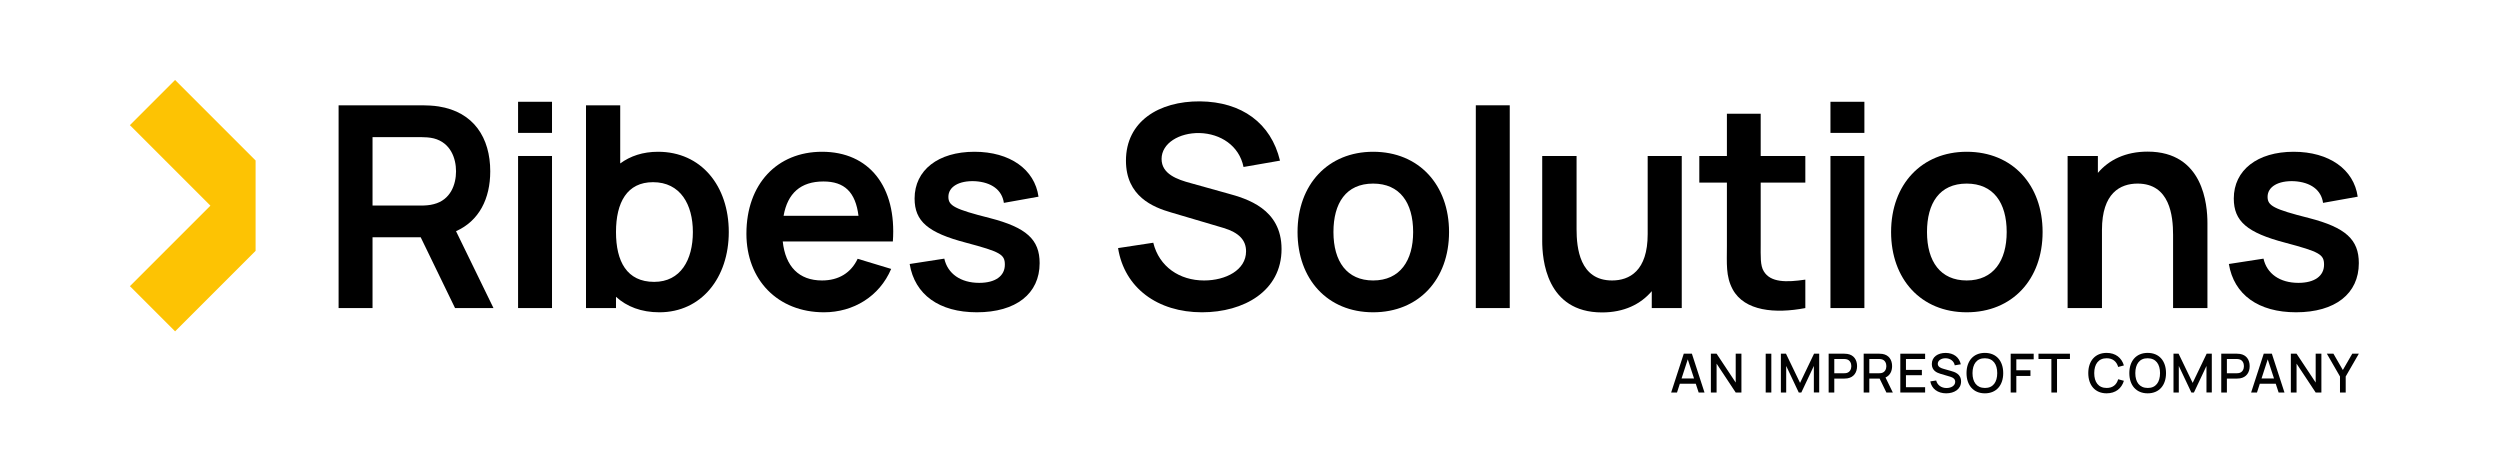 <?xml version="1.0" encoding="UTF-8"?>
<svg id="b" data-name="Livello 2" xmlns="http://www.w3.org/2000/svg" width="579.55mm" height="109.951mm" viewBox="0 0 1642.818 311.673">
  <g id="c" data-name="Livello 1">
    <g>
      <rect width="1642.818" height="311.673" fill="none" stroke-width="0"/>
      <g>
        <g>
          <path d="m222.5,69.195h55.055c2.591,0,7.218.185,10.641.74,23.132,3.608,33.958,20.634,33.958,42.656,0,17.95-7.31,32.57-22.485,39.325l24.613,50.521h-25.261l-22.577-46.542h-31.645v46.542h-22.3V69.195Zm54.13,65.881c2.498,0,5.829-.185,8.42-.925,11.104-2.776,14.62-13.046,14.62-21.559s-3.516-18.784-14.62-21.652c-2.591-.647-5.922-.833-8.42-.833h-31.83v44.969h31.83Z" stroke-width="0"/>
          <path d="m340.439,66.882h22.3v20.449h-22.3v-20.449Zm0,35.624h22.3v99.932h-22.3v-99.932Z" stroke-width="0"/>
          <path d="m404.783,195.035v7.402h-19.708V69.195h22.485v38.215c6.662-4.904,14.897-7.68,24.89-7.68,28.314,0,46.45,22.392,46.45,52.742,0,29.979-17.951,52.742-45.617,52.742-11.844,0-21.374-3.701-28.499-10.179Zm25.076-9.808c17.396,0,25.446-14.436,25.446-32.756,0-18.136-8.235-32.755-26.186-32.755-17.025,0-24.335,13.232-24.335,32.755,0,19.339,7.125,32.756,25.076,32.756Z" stroke-width="0"/>
          <path d="m490.487,153.582c0-32.755,20.264-53.852,49.688-53.852,30.997,0,49.133,22.947,46.542,58.941h-72.358c1.758,16.471,10.641,25.631,25.816,25.631,10.918,0,19.061-4.996,23.41-14.25l22.022,6.662c-7.68,18.137-24.891,28.5-44.137,28.5-30.35,0-50.983-21.282-50.983-51.632Zm73.653-11.751c-1.943-15.638-9.253-22.577-23.04-22.577-14.989,0-23.595,7.772-26.186,22.577h49.226Z" stroke-width="0"/>
          <path d="m597.767,173.476l22.762-3.516c2.221,9.9,10.733,15.915,22.947,15.915,10.641,0,16.84-4.534,16.84-11.937,0-6.755-2.868-8.42-25.445-14.435-25.076-6.569-33.866-14.064-33.866-29.054,0-18.691,15.545-30.72,39.325-30.72,23.317,0,39.603,11.566,42.101,29.517l-22.762,4.071c-1.203-8.513-8.143-13.602-18.969-14.25-10.456-.462-17.488,3.609-17.488,10.271,0,5.83,3.887,8.05,27.296,13.972,23.965,6.199,32.663,14.064,32.663,29.609,0,20.078-15.545,32.293-41.268,32.293-24.706,0-40.806-11.566-44.137-31.738Z" stroke-width="0"/>
          <path d="m734.712,163.021l23.133-3.517c3.886,15.822,17.303,24.798,33.403,24.798,14.25,0,27.574-6.848,27.574-19.153,0-7.402-4.719-12.307-14.805-15.36l-34.421-10.178c-11.844-3.424-29.702-10.549-29.702-34.051,0-25.724,21.56-39.14,48.671-38.955,27.389.277,46.635,14.25,52.557,38.955l-23.965,4.164c-2.869-14.064-15.175-21.929-28.869-22.299-13.324-.278-24.983,6.662-24.983,17.025,0,9.9,10.271,13.509,19.246,15.915l23.873,6.662c12.954,3.516,35.716,10.178,35.716,36.642,0,27.666-24.891,41.546-52.279,41.546-29.146,0-50.983-16.008-55.147-42.193Z" stroke-width="0"/>
          <path d="m852.652,152.472c0-31.367,20.171-52.742,49.688-52.742,30.164,0,49.873,21.837,49.873,52.742,0,31.183-19.986,52.742-49.873,52.742-30.072,0-49.688-21.838-49.688-52.742Zm49.688,31.83c17.673,0,26.278-13.047,26.278-31.83,0-19.339-8.791-31.83-26.278-31.83-17.951,0-26.094,12.954-26.094,31.83,0,19.432,8.883,31.83,26.094,31.83Z" stroke-width="0"/>
          <path d="m969.797,69.195h22.299v133.242h-22.299V69.195Z" stroke-width="0"/>
          <path d="m1013.433,158.301v-55.795h22.577v48.115c0,12.307,2.036,33.681,23.317,33.681,11.381,0,23.41-6.199,23.41-30.442v-51.354h22.392v99.932h-19.708v-11.104c-7.31,8.605-18.228,13.972-32.663,13.972-36.827,0-39.325-35.161-39.325-47.005Z" stroke-width="0"/>
          <path d="m1138.589,190.131c-4.626-8.604-3.793-17.025-3.793-28.499v-41.638h-18.136v-17.488h18.136v-27.759h22.207v27.759h29.332v17.488h-29.332v40.343c0,7.957-.37,14.156,2.036,17.95,4.441,7.402,14.805,7.31,27.296,5.46v18.69c-19.801,3.794-39.973,2.036-47.745-12.307Z" stroke-width="0"/>
          <path d="m1202.844,66.882h22.3v20.449h-22.3v-20.449Zm0,35.624h22.3v99.932h-22.3v-99.932Z" stroke-width="0"/>
          <path d="m1242.687,152.472c0-31.367,20.171-52.742,49.688-52.742,30.165,0,49.874,21.837,49.874,52.742,0,31.183-19.986,52.742-49.874,52.742-30.072,0-49.688-21.838-49.688-52.742Zm49.688,31.83c17.673,0,26.278-13.047,26.278-31.83,0-19.339-8.79-31.83-26.278-31.83-17.95,0-26.093,12.954-26.093,31.83,0,19.432,8.883,31.83,26.093,31.83Z" stroke-width="0"/>
          <path d="m1404.671,120.642c-11.381,0-23.41,6.199-23.41,30.442v51.354h-22.577v-99.932h19.894v11.104c7.31-8.605,18.228-13.972,32.663-13.972,36.827,0,39.325,35.161,39.325,47.005v55.795h-22.577v-48.115c0-12.307-2.035-33.681-23.317-33.681Z" stroke-width="0"/>
          <path d="m1464.65,173.476l22.762-3.516c2.221,9.9,10.733,15.915,22.947,15.915,10.641,0,16.84-4.534,16.84-11.937,0-6.755-2.869-8.42-25.446-14.435-25.075-6.569-33.865-14.064-33.865-29.054,0-18.691,15.545-30.72,39.325-30.72,23.317,0,39.603,11.566,42.101,29.517l-22.763,4.071c-1.203-8.513-8.143-13.602-18.968-14.25-10.456-.462-17.488,3.609-17.488,10.271,0,5.83,3.886,8.05,27.296,13.972,23.965,6.199,32.663,14.064,32.663,29.609,0,20.078-15.545,32.293-41.269,32.293-24.705,0-40.805-11.566-44.136-31.738Z" stroke-width="0"/>
        </g>
        <polygon points="138.258 135.151 85.36 188.05 115.057 217.747 167.956 164.848 167.956 105.453 115.057 52.553 85.36 82.25 138.258 135.151" fill="#fdc303" stroke-width="0"/>
        <g>
          <path d="m1106.455,232.427h5.333l8.291,25.51h-3.844l-1.896-5.758h-10.47l-1.86,5.758h-3.844l8.291-25.51Zm6.75,16.28l-4.127-12.578-4.075,12.578h8.202Z" fill="#010101" stroke-width="0"/>
          <path d="m1124.267,232.427h3.756l12.56,18.955v-18.955h3.756v25.51h-3.756l-12.56-18.974v18.974h-3.756v-25.51Z" fill="#010101" stroke-width="0"/>
          <path d="m1160.289,232.427h3.703v25.51h-3.703v-25.51Z" fill="#010101" stroke-width="0"/>
          <path d="m1170.271,232.427h3.349l9.247,19.186,9.194-19.186h3.384v25.492h-3.508v-17.45l-8.237,17.468h-1.683l-8.255-17.468v17.468h-3.49v-25.51Z" fill="#010101" stroke-width="0"/>
          <path d="m1201.655,232.427h10.311c.496,0,1.293.035,1.966.142,4.27.655,6.396,3.897,6.396,8.024s-2.144,7.37-6.396,8.043c-.673.106-1.488.142-1.966.142h-6.608v9.159h-3.703v-25.51Zm10.169,12.843c.46,0,1.081-.035,1.612-.159,2.268-.549,3.118-2.64,3.118-4.518s-.851-3.968-3.118-4.499c-.531-.143-1.151-.178-1.612-.178h-6.466v9.354h6.466Z" fill="#010101" stroke-width="0"/>
          <path d="m1224.676,232.427h10.311c.496,0,1.293.035,1.966.142,4.27.655,6.396,3.897,6.396,8.024,0,3.401-1.453,6.201-4.34,7.459l4.818,9.885h-4.234l-4.446-9.159h-6.768v9.159h-3.703v-25.51Zm10.169,12.843c.46,0,1.081-.035,1.612-.159,2.268-.549,3.118-2.64,3.118-4.518s-.851-3.968-3.118-4.499c-.531-.143-1.151-.178-1.612-.178h-6.466v9.354h6.466Z" fill="#010101" stroke-width="0"/>
          <path d="m1248.752,232.427h16.298v3.489h-12.596v7.157h10.47v3.49h-10.47v7.883h12.596v3.49h-16.298v-25.51Z" fill="#010101" stroke-width="0"/>
          <path d="m1268.463,250.62l3.862-.585c.779,3.136,3.472,4.943,6.785,4.943,3.064,0,5.704-1.524,5.704-4.075,0-1.842-1.329-2.781-3.207-3.348l-6.537-1.932c-2.551-.744-5.616-2.268-5.616-6.395,0-4.73,4.004-7.335,9.141-7.317,5.173.054,8.858,2.782,9.903,7.477l-3.968.673c-.549-2.888-3.065-4.605-5.988-4.642-2.853-.053-5.173,1.453-5.173,3.632,0,2.126,2.162,2.888,3.968,3.384l4.712,1.329c2.356.655,6.625,1.913,6.625,6.891,0,5.138-4.517,7.812-9.779,7.812-5.509,0-9.602-2.994-10.434-7.848Z" fill="#010101" stroke-width="0"/>
          <path d="m1292.259,245.182c0-7.884,4.411-13.287,12.064-13.287s12.047,5.403,12.047,13.287-4.411,13.286-12.047,13.286-12.064-5.403-12.064-13.286Zm12.064,9.761c5.421.054,8.114-3.915,8.114-9.761s-2.693-9.726-8.114-9.762c-5.421-.053-8.113,3.915-8.131,9.762-.018,5.846,2.71,9.726,8.131,9.761Z" fill="#010101" stroke-width="0"/>
          <path d="m1321.282,232.427h15.111v3.702h-11.409v7.192h9.283v3.721h-9.283v10.895h-3.703v-25.51Z" fill="#010101" stroke-width="0"/>
          <path d="m1348.026,235.916h-8.485v-3.489h20.674v3.489h-8.486v22.021h-3.703v-22.021Z" fill="#010101" stroke-width="0"/>
          <path d="m1372.266,245.182c0-7.884,4.411-13.287,12.064-13.287,5.882,0,9.833,3.207,11.338,8.238l-3.755,1.01c-1.01-3.562-3.543-5.723-7.583-5.723-5.421,0-8.131,3.915-8.149,9.762-.036,5.846,2.728,9.761,8.149,9.761,4.04,0,6.573-2.161,7.583-5.722l3.755,1.01c-1.505,5.031-5.456,8.237-11.338,8.237-7.653,0-12.064-5.403-12.064-13.286Z" fill="#010101" stroke-width="0"/>
          <path d="m1399.242,245.182c0-7.884,4.411-13.287,12.064-13.287s12.047,5.403,12.047,13.287-4.411,13.286-12.047,13.286-12.064-5.403-12.064-13.286Zm12.064,9.761c5.421.054,8.114-3.915,8.114-9.761s-2.693-9.726-8.114-9.762c-5.421-.053-8.113,3.915-8.131,9.762-.018,5.846,2.71,9.726,8.131,9.761Z" fill="#010101" stroke-width="0"/>
          <path d="m1428.265,232.427h3.349l9.247,19.186,9.194-19.186h3.384v25.492h-3.508v-17.45l-8.237,17.468h-1.683l-8.255-17.468v17.468h-3.49v-25.51Z" fill="#010101" stroke-width="0"/>
          <path d="m1459.648,232.427h10.311c.496,0,1.293.035,1.966.142,4.27.655,6.396,3.897,6.396,8.024s-2.144,7.37-6.396,8.043c-.673.106-1.488.142-1.966.142h-6.608v9.159h-3.703v-25.51Zm10.169,12.843c.46,0,1.081-.035,1.612-.159,2.268-.549,3.118-2.64,3.118-4.518s-.851-3.968-3.118-4.499c-.531-.143-1.151-.178-1.612-.178h-6.466v9.354h6.466Z" fill="#010101" stroke-width="0"/>
          <path d="m1487.569,232.427h5.333l8.291,25.51h-3.844l-1.896-5.758h-10.47l-1.86,5.758h-3.844l8.291-25.51Zm6.75,16.28l-4.127-12.578-4.075,12.578h8.202Z" fill="#010101" stroke-width="0"/>
          <path d="m1505.38,232.427h3.756l12.56,18.955v-18.955h3.756v25.51h-3.756l-12.56-18.974v18.974h-3.756v-25.51Z" fill="#010101" stroke-width="0"/>
          <path d="m1537.67,247.396l-8.627-14.969h4.323l6.183,10.718,6.183-10.718h4.323l-8.627,14.969v10.541h-3.756v-10.541Z" fill="#010101" stroke-width="0"/>
        </g>
      </g>
    </g>
  </g>
</svg>